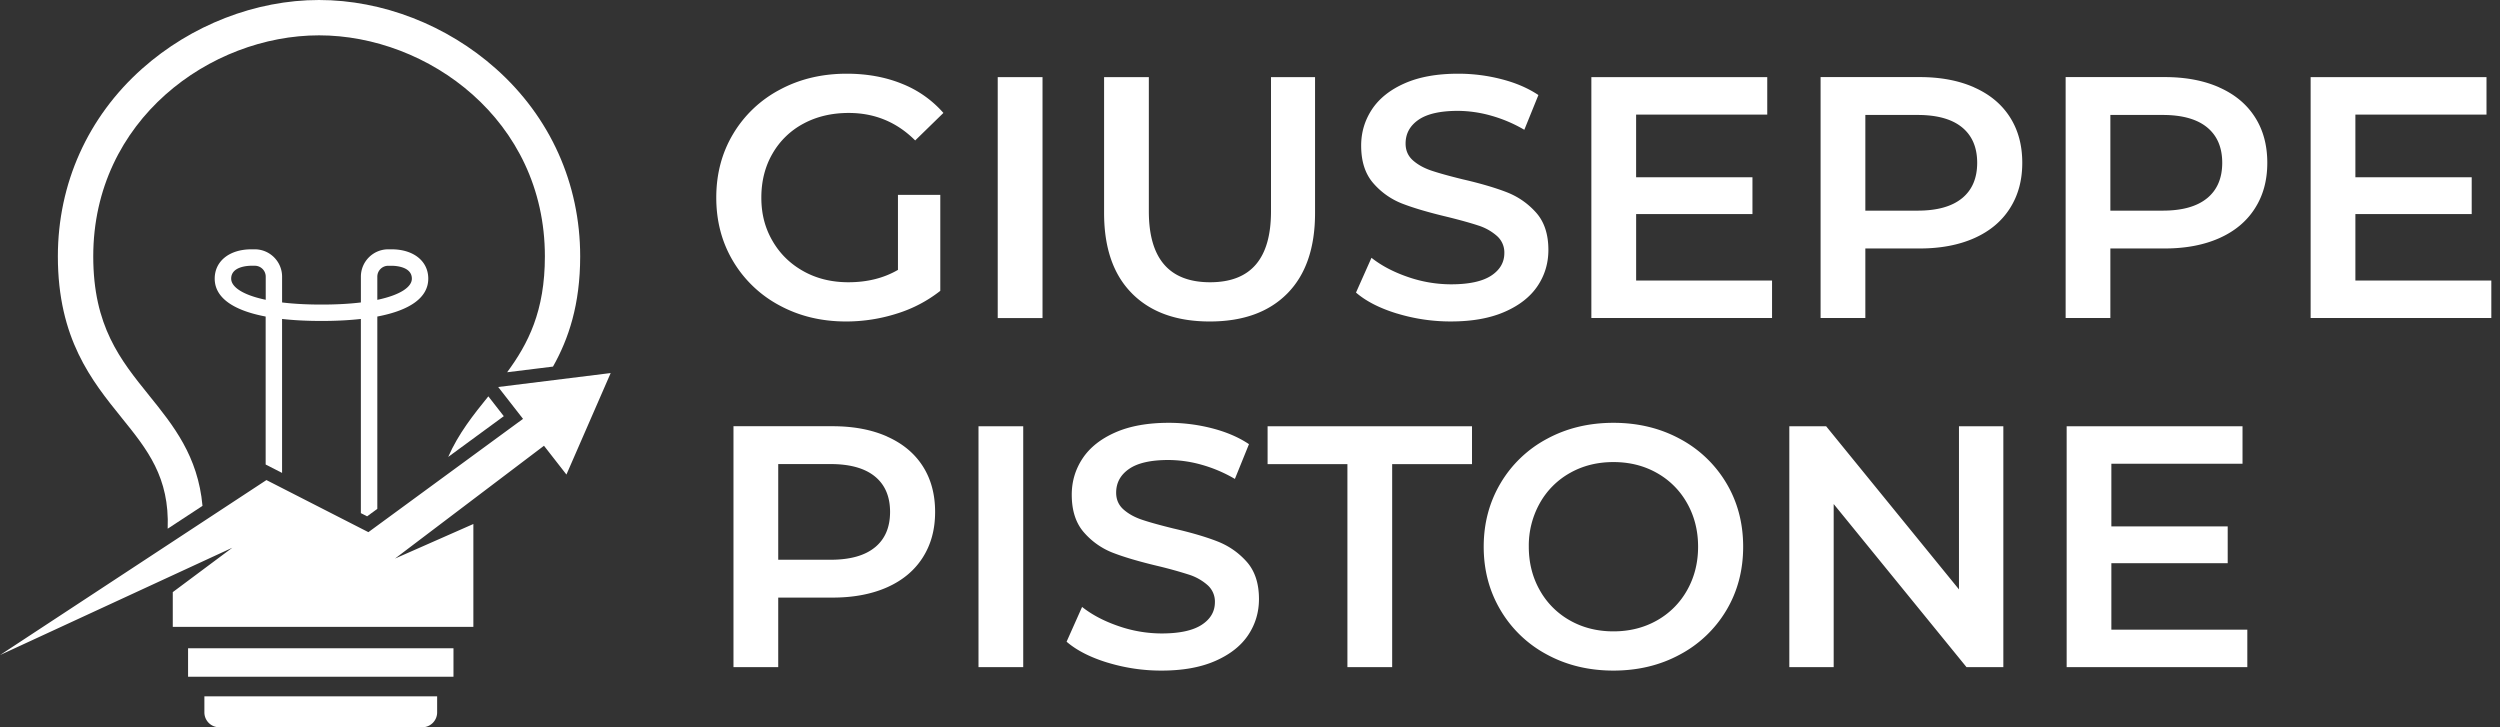 <?xml version="1.0" encoding="utf-8"?>
<svg xmlns="http://www.w3.org/2000/svg" fill="none" height="32" viewBox="0 0 110 32" width="110">
  <rect x="0" y="0" width="110" height="32" fill="#333333" stroke="none"/>
  <path d="M7.383 23.261h-.005c.086-2.266-.895-3.481-2.031-4.886v-.001c-1.313-1.626-2.801-3.471-2.801-7.094 0-3.199 1.317-6.132 3.71-8.26C8.416 1.1 11.249 0 14.036 0c2.788 0 5.624 1.1 7.781 3.02 2.394 2.129 3.711 5.061 3.711 8.26 0 2.122-.51 3.634-1.196 4.85l-2.018.249c.927-1.259 1.661-2.689 1.661-5.099 0-6.007-5.158-9.725-9.936-9.725-4.779 0-9.936 3.718-9.936 9.725 0 3.075 1.194 4.553 2.457 6.118l.006.008c1.057 1.31 2.146 2.659 2.344 4.852L7.383 23.26ZM21.487 17.439l.68.873-2.446 1.793c.452-1.032 1.113-1.858 1.766-2.666Z" fill="white"/>
  <path clip-rule="evenodd" d="m16.153 22.719.449-.33v-8.461c1.462-.278 2.242-.847 2.242-1.668 0-.771-.648-1.29-1.615-1.29h-.148c-.663 0-1.202.54-1.202 1.203v1.135c-.491.06-1.068.093-1.733.093s-1.242-.033-1.734-.093v-1.135c0-.662-.538-1.203-1.202-1.203h-.148c-.966 0-1.615.519-1.615 1.29 0 .82.78 1.39 2.242 1.668v6.511l.722.369v-6.774c.515.058 1.093.088 1.734.088.64 0 1.218-.03 1.733-.088v8.544l.273.14h.002Zm.449-10.546a.48.48 0 0 1 .479-.479h.148c.15 0 .893.027.893.567 0 .356-.483.713-1.52.932v-1.02Zm-4.91 1.018c-1.038-.218-1.52-.575-1.52-.931 0-.54.743-.567.892-.567h.148a.48.48 0 0 1 .48.48v1.018Z" fill="white" fill-rule="evenodd"/>
  <path d="m21.92 17.028 4.95-.614-1.947 4.466-.988-1.267-6.555 4.964 3.448-1.521v4.526H7.602v-1.528l2.621-1.954L0 28.823l11.723-7.7 4.486 2.292 6.804-4.985-1.093-1.402ZM19.953 28.523H8.275v1.254h11.678v-1.254ZM9.647 32a.655.655 0 0 1-.654-.654v-.706h10.241v.706c0 .36-.293.654-.654.654H9.647ZM39.51 8.573h1.863v4.224a5.926 5.926 0 0 1-1.908 1 7.342 7.342 0 0 1-2.241.348c-1.08 0-2.054-.235-2.922-.704a5.233 5.233 0 0 1-2.044-1.946c-.495-.827-.742-1.761-.742-2.801 0-1.04.247-1.974.742-2.801a5.22 5.22 0 0 1 2.052-1.946c.873-.47 1.855-.704 2.945-.704.888 0 1.697.146 2.423.439a4.753 4.753 0 0 1 1.832 1.287L40.268 6.18c-.807-.807-1.782-1.21-2.922-1.21-.747 0-1.41.156-1.992.469a3.415 3.415 0 0 0-1.362 1.317c-.329.566-.493 1.212-.493 1.939 0 .727.164 1.343.493 1.908.327.566.782 1.01 1.362 1.332.58.324 1.24.484 1.976.484.828 0 1.555-.181 2.18-.544V8.573ZM43.902 3.394h1.969v10.6H43.9v-10.6ZM49.807 12.91c-.818-.821-1.227-2-1.227-3.535V3.394h1.969v5.905c0 2.08.898 3.12 2.695 3.12 1.796 0 2.68-1.04 2.68-3.12V3.394h1.938v5.981c0 1.535-.407 2.713-1.218 3.536-.813.823-1.951 1.234-3.415 1.234s-2.604-.411-3.422-1.234ZM61.473 13.797c-.762-.233-1.365-.54-1.809-.924l.681-1.53c.434.344.966.625 1.598.842a5.812 5.812 0 0 0 1.9.325c.788 0 1.376-.126 1.765-.378.388-.253.583-.586.583-1a.966.966 0 0 0-.326-.75 2.291 2.291 0 0 0-.825-.461c-.333-.11-.788-.237-1.362-.379-.808-.192-1.462-.384-1.962-.576a3.233 3.233 0 0 1-1.287-.901c-.36-.41-.538-.962-.538-1.658 0-.585.16-1.117.477-1.597.319-.48.797-.861 1.439-1.144.64-.283 1.426-.423 2.355-.423.645 0 1.282.08 1.908.242.626.161 1.166.393 1.62.697l-.62 1.529a6.17 6.17 0 0 0-1.454-.62 5.458 5.458 0 0 0-1.469-.213c-.777 0-1.355.132-1.734.394-.379.263-.567.611-.567 1.044 0 .303.108.55.325.742.217.192.492.343.825.454.333.111.788.237 1.363.378.788.182 1.433.372 1.938.568.505.197.936.498 1.295.901.358.404.537.95.537 1.635 0 .586-.158 1.116-.476 1.59-.319.475-.8.854-1.446 1.136-.646.283-1.434.424-2.362.424a8.063 8.063 0 0 1-2.37-.348h-.002ZM77.97 13.993h-7.95v-10.6h7.739v1.65h-5.77V7.8h5.119v1.62H71.99v2.922h5.98v1.652ZM86.867 3.848c.681.302 1.204.736 1.567 1.302.363.565.546 1.236.546 2.013 0 .778-.182 1.437-.546 2.007-.363.57-.886 1.006-1.567 1.309-.681.302-1.482.454-2.4.454h-2.392v3.059h-1.969v-10.6h4.361c.918 0 1.719.151 2.4.454v.002Zm-.537 4.875c.444-.363.666-.884.666-1.56s-.222-1.196-.666-1.56c-.445-.363-1.096-.545-1.953-.545h-2.302v4.21h2.302c.857 0 1.508-.182 1.953-.546v.001ZM97.648 3.848c.682.302 1.204.736 1.567 1.302.364.565.546 1.236.546 2.013 0 .778-.181 1.437-.546 2.007-.363.57-.885 1.006-1.567 1.309-.68.302-1.481.454-2.4.454h-2.392v3.059h-1.968v-10.6h4.36c.919 0 1.72.151 2.4.454v.002Zm-.537 4.875c.444-.363.667-.884.667-1.56s-.223-1.196-.667-1.56c-.444-.363-1.095-.545-1.953-.545h-2.302v4.21h2.302c.858 0 1.509-.182 1.953-.546v.001ZM109.618 13.993h-7.95v-10.6h7.738v1.65h-5.769V7.8h5.118v1.62h-5.118v2.922h5.981v1.652ZM39.034 19.21c.681.302 1.204.736 1.567 1.301.363.566.544 1.236.544 2.014 0 .777-.181 1.436-.544 2.006-.363.57-.886 1.007-1.567 1.31-.681.302-1.482.453-2.4.453h-2.392v3.06h-1.969v-10.6h4.361c.918 0 1.719.15 2.4.453v.002Zm-.537 4.874c.444-.363.666-.883.666-1.56 0-.675-.222-1.196-.666-1.559-.445-.363-1.096-.546-1.953-.546h-2.302v4.21h2.302c.857 0 1.508-.181 1.953-.546v.002ZM43.054 18.755h1.968v10.6h-1.968v-10.6ZM48.74 29.158c-.763-.233-1.366-.54-1.81-.923l.682-1.53c.434.344.966.624 1.597.841a5.81 5.81 0 0 0 1.9.326c.788 0 1.375-.127 1.764-.379.388-.252.583-.585.583-1a.966.966 0 0 0-.325-.749 2.291 2.291 0 0 0-.825-.462 18.92 18.92 0 0 0-1.363-.378c-.807-.192-1.462-.384-1.961-.576a3.233 3.233 0 0 1-1.288-.902c-.359-.409-.537-.962-.537-1.658 0-.585.159-1.117.477-1.597.318-.479.797-.86 1.438-1.143.641-.283 1.427-.424 2.355-.424.646 0 1.282.081 1.908.242.626.162 1.167.393 1.62.697l-.62 1.53a6.17 6.17 0 0 0-1.453-.621 5.46 5.46 0 0 0-1.47-.212c-.777 0-1.355.131-1.733.393-.38.263-.568.612-.568 1.045 0 .302.109.55.326.741.217.192.492.344.825.454.333.112.788.237 1.362.379.788.181 1.434.371 1.939.568.505.197.936.497 1.295.9.357.405.537.95.537 1.636 0 .585-.159 1.115-.477 1.59-.318.474-.8.853-1.446 1.136-.646.283-1.433.424-2.362.424a8.063 8.063 0 0 1-2.37-.349v.001ZM59.286 20.422h-3.512v-1.667h8.994v1.667h-3.513v8.933h-1.969v-8.933ZM68.069 28.802a5.215 5.215 0 0 1-2.044-1.953c-.495-.832-.742-1.764-.742-2.794s.248-1.961.742-2.794a5.216 5.216 0 0 1 2.044-1.953c.868-.47 1.842-.704 2.922-.704s2.054.235 2.922.704a5.234 5.234 0 0 1 2.044 1.946c.495.828.742 1.762.742 2.801 0 1.04-.247 1.974-.742 2.802a5.226 5.226 0 0 1-2.044 1.945c-.868.47-1.842.704-2.922.704s-2.054-.234-2.922-.704Zm4.83-1.499a3.457 3.457 0 0 0 1.333-1.332c.322-.57.484-1.21.484-1.916s-.162-1.345-.484-1.915a3.45 3.45 0 0 0-1.333-1.332c-.565-.319-1.202-.477-1.908-.477s-1.343.158-1.908.477a3.45 3.45 0 0 0-1.332 1.332 3.816 3.816 0 0 0-.484 1.915c0 .707.161 1.345.484 1.916a3.45 3.45 0 0 0 1.332 1.332c.565.318 1.2.477 1.908.477.707 0 1.343-.159 1.908-.477ZM88.147 18.755v10.6h-1.62l-5.845-7.178v7.178H78.73v-10.6h1.62l5.845 7.178v-7.178h1.953ZM98.883 29.355h-7.95v-10.6h7.738v1.65H92.9v2.756h5.119v1.62H92.9v2.923h5.982v1.651Z" fill="white"/>
</svg>